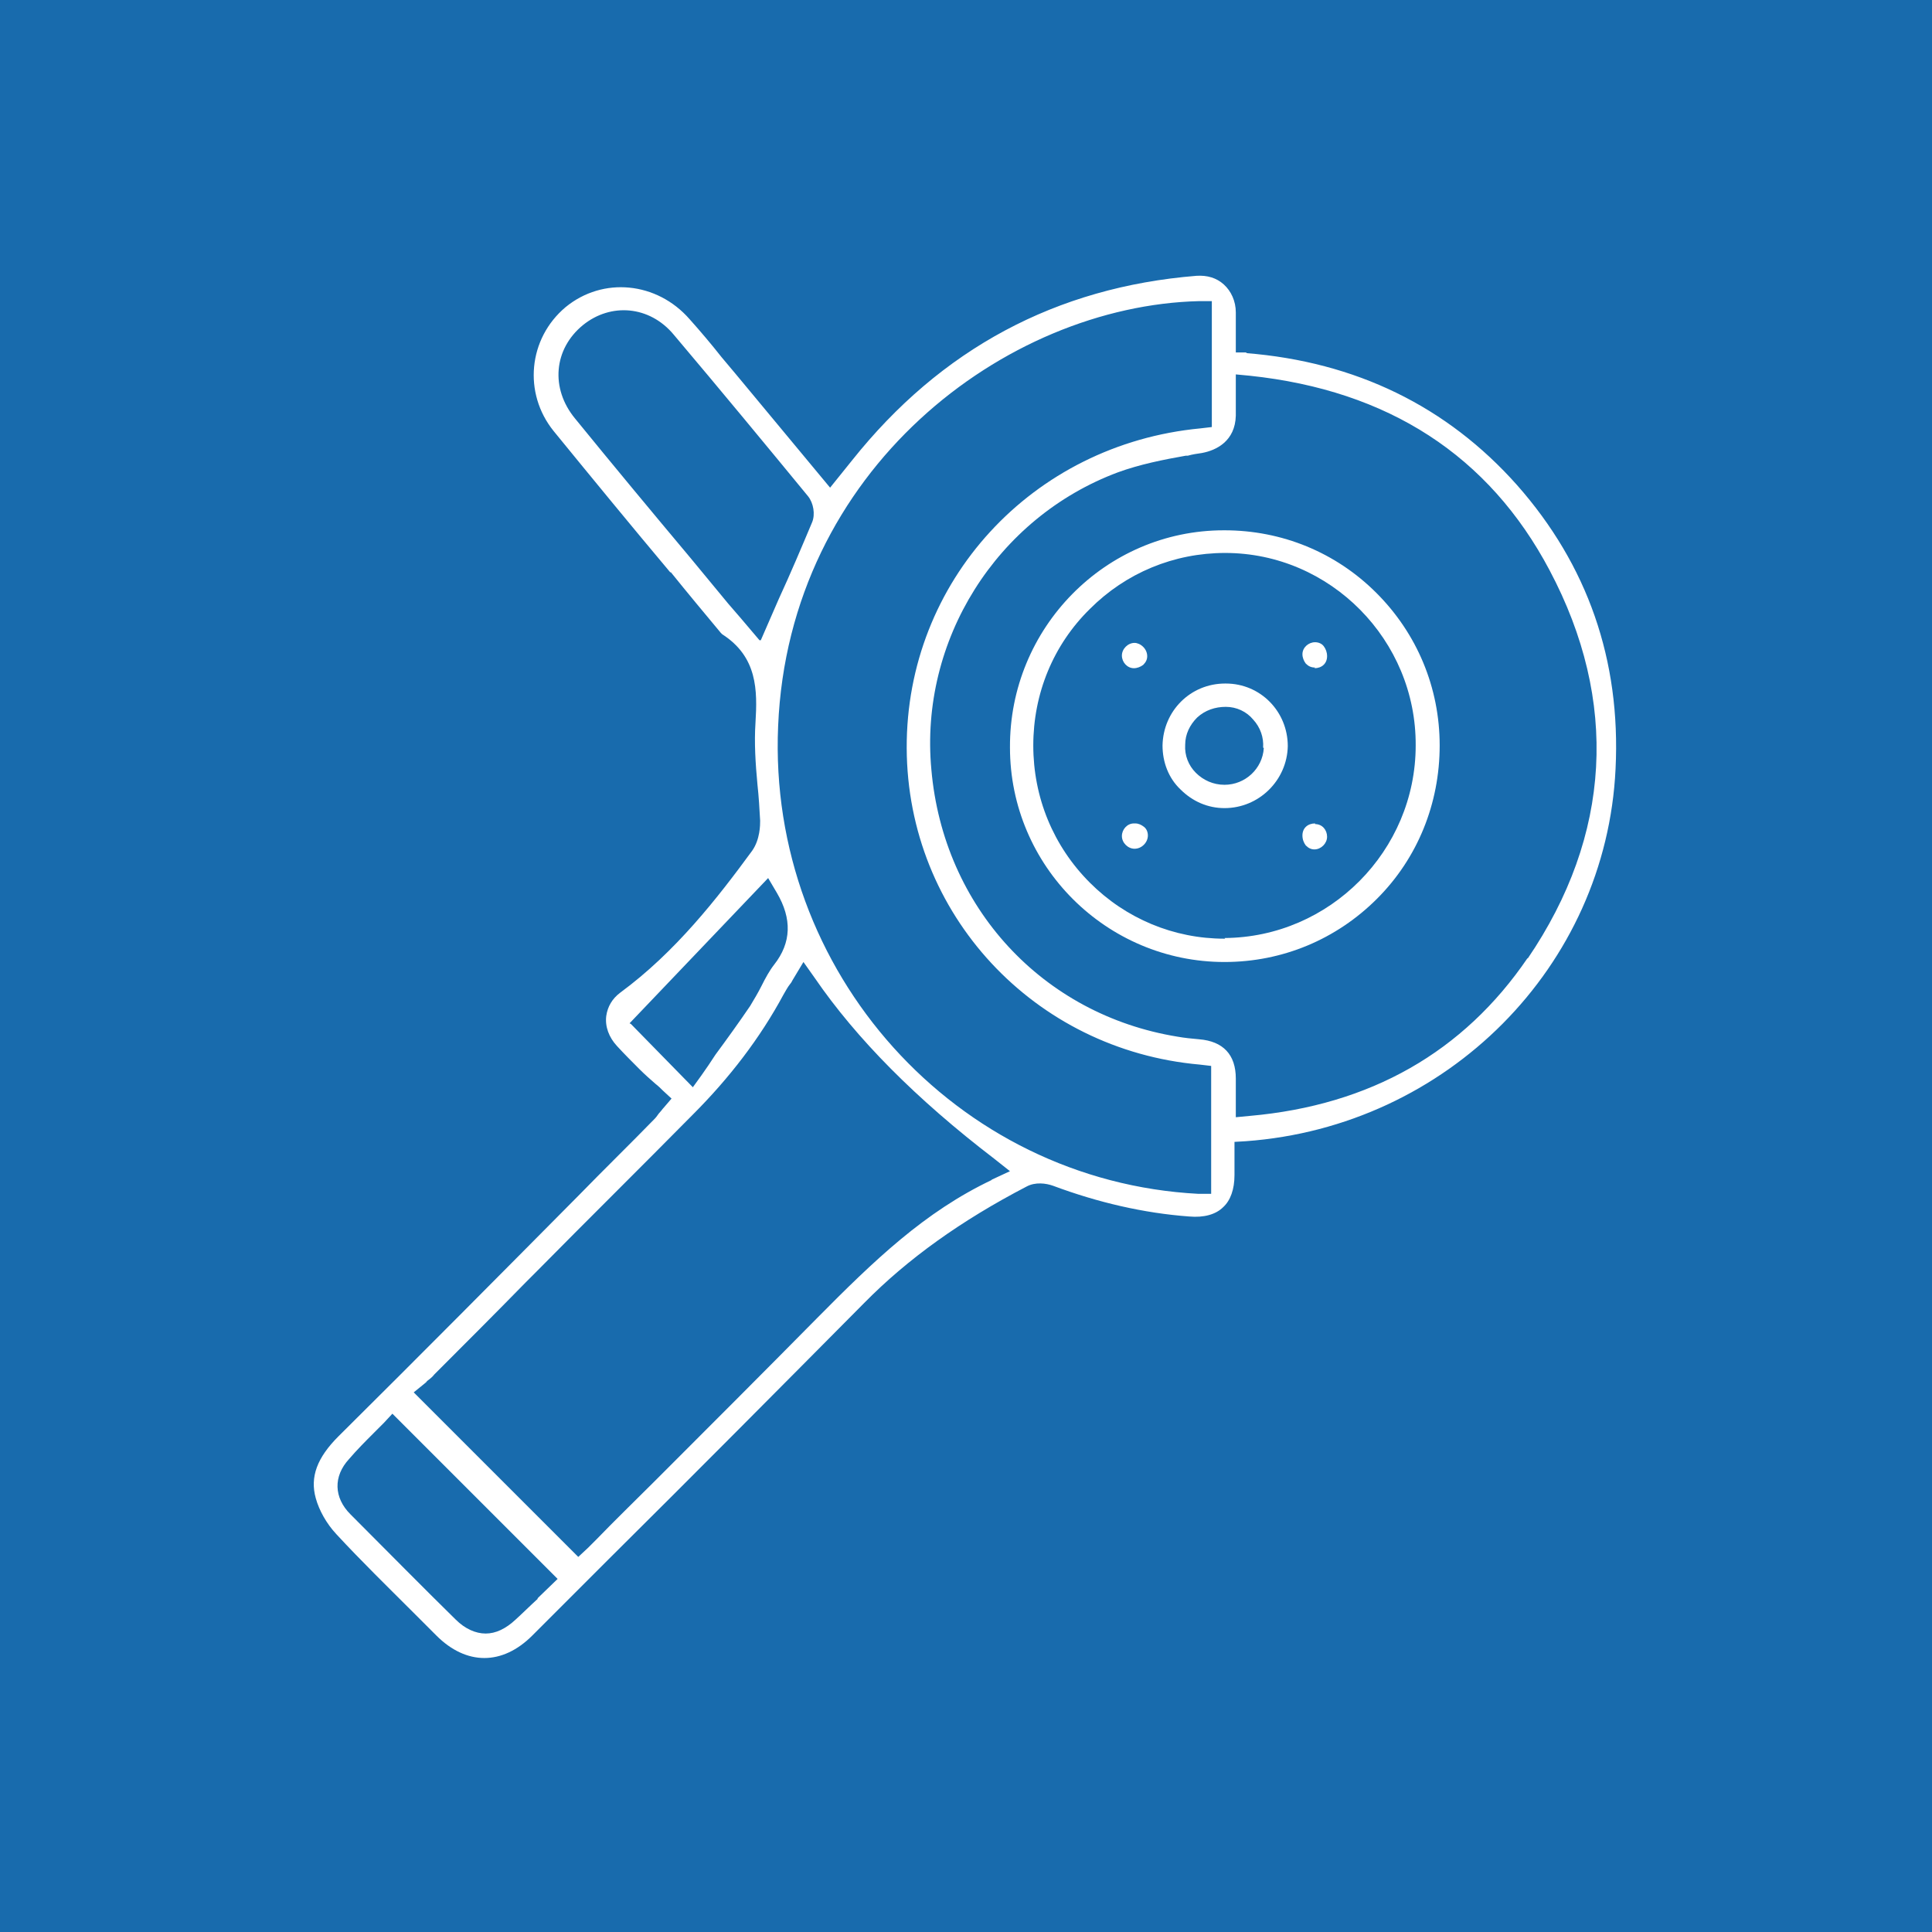 <svg viewBox="0 0 290 290" version="1.1" xmlns="http://www.w3.org/2000/svg" data-name="Layer 1" id="Layer_1">
  <defs>
    <style>
      .cls-1 {
        fill: none;
      }

      .cls-1, .cls-2, .cls-3 {
        stroke-width: 0px;
      }

      .cls-2 {
        fill: #186bad;
      }

      .cls-3 {
        fill: #fff;
      }
    </style>
  </defs>
  <rect height="290" width="290" class="cls-2"></rect>
  <path d="M53,219.6c-2,2.2-1.9,5.1.2,7.2,5.7,5.8,10.9,10.9,15.7,15.8,2.5,2.5,5.3,2.5,7.9,0,1.1-1.1,2.2-2.1,3.3-3.1l2.5-2.4-23.7-23.7-.8.8c-.5.5-1,1-1.5,1.5-1.2,1.2-2.5,2.5-3.7,3.9Z" class="cls-1"></path>
  <path d="M231.9,85.9c-9-16.9-23.9-26.6-44.4-28.8h-1.3c0-.1,0,1.1,0,1.1,0,.6,0,1.1,0,1.6,0,.9,0,1.7,0,2.5-.1,4.4-3.1,5.9-5.7,6.4-.7.1-1.4.3-2.1.4h-.3c-3.4.7-6.8,1.3-10.1,2.5-17.9,6.7-29.2,24.8-27.5,43.8,1.8,20.4,16.4,36.2,36.3,39.5,1.1.2,2.1.3,3.2.4,4,.4,6.1,2.7,6.2,6.7,0,.7,0,1.5,0,2.3v2.7s1.2-.1,1.2-.1c17.8-1.6,31.7-9.5,41.2-23.4,12.4-18.3,13.5-38.1,3.3-57.5ZM207.2,135.4c-6.2,6.3-14.5,9.7-23.4,9.8h0c-18.1,0-32.9-14.8-33-33,0-18.3,14.7-33.3,32.9-33.4h.1c8.8,0,17.1,3.4,23.3,9.6,6.3,6.2,9.7,14.6,9.8,23.5,0,8.9-3.4,17.2-9.6,23.5Z" class="cls-1"></path>
  <path d="M184,83.8h0c-7.5,0-14.5,2.9-19.8,8.1-5.4,5.3-8.3,12.4-8.3,20,0,7.6,2.9,14.7,8.3,20,5.3,5.3,12.3,8.2,19.7,8.2h.1c15.4,0,27.9-12.7,27.9-28.1,0-15.4-12.5-28.1-27.9-28.2ZM172.2,127.4c-.5.5-1.2.8-1.9.8-1.4,0-2.6-1.2-2.7-2.6,0-1.4,1.1-2.6,2.5-2.7.7,0,1.4.2,2,.7.5.5.8,1.2.8,1.9,0,.7-.3,1.4-.8,1.9ZM172.2,100.3c-.5.5-1.2.8-1.8.8s0,0-.1,0c-1.4,0-2.6-1.3-2.6-2.7,0-1.4,1.2-2.6,2.6-2.7.7,0,1.4.3,1.9.8.5.5.8,1.2.8,1.9,0,.7-.3,1.4-.8,1.9ZM183.8,122.1h0c-2.8,0-5.3-1.1-7.2-3-1.9-1.9-2.9-4.5-2.9-7.2,0-5.6,4.5-10,10.1-10h0c5.6,0,10.1,4.6,10,10.2,0,5.5-4.6,10-10.1,10ZM197.3,95.7h0c.7,0,1.4.3,1.8.8.5.5.8,1.3.7,2,0,1.5-1.2,2.5-2.6,2.5-.8,0-1.5-.3-1.9-.8-.5-.5-.7-1.2-.7-2,0-1.4,1.3-2.6,2.7-2.6ZM197.3,128.2c-.7,0-1.4-.3-1.9-.8-.5-.5-.8-1.3-.8-2,0-1.5,1.2-2.5,2.6-2.5h0c1.5,0,2.6,1.2,2.5,2.7,0,1.5-1.2,2.7-2.6,2.7Z" class="cls-1"></path>
  <path d="M184,106.9c0,0-.1,0-.2,0-1.3,0-2.6.5-3.6,1.4-1,.9-1.6,2.2-1.6,3.5,0,1.4.5,2.6,1.4,3.6,1,1,2.3,1.6,3.7,1.6,2.8,0,5-2.1,5.2-4.8,0-1.4-.4-2.7-1.3-3.7-.9-1-2.2-1.6-3.6-1.7Z" class="cls-1"></path>
  <path d="M121.6,147.2l-1-1.5-.9,1.5c-.2.3-.3.5-.5.8-.3.5-.7,1.1-.9,1.6-3.6,6.5-8.2,12.6-13.7,18.2-8,7.9-15.9,15.9-23.8,23.9l-1.3,1.3c-4.6,4.6-9.1,9.2-13.7,13.8-.4.4-.8.7-1.2,1-.2.1-.3.3-.4.4l-.9.8,23.6,23.6,1-.9c.3-.3.8-.7,1.2-1.1,2.9-2.9,5.8-5.8,8.8-8.8l.7-.7c7.7-7.7,15.7-15.7,23.5-23.5,8.9-9,16.4-16.2,26.6-21.1l1.7-.8-1.5-1.1q-17.6-13.5-27.1-27.3Z" class="cls-1"></path>
  <path d="M100.4,50.6c-1.9-2.2-4.4-3.3-6.9-3.3s-3.9.7-5.6,2.1c-4,3.3-4.5,8.8-1.1,12.9,5.8,7,11.6,14.1,17.3,20.9l5.7,6.9c.6.8,1.3,1.5,1.9,2.2h0s2.1,2.4,2.1,2.4l2.2-5.1c1.7-4,3.4-7.7,5-11.5.4-.9.2-2.3-.5-3.1-6-7.3-13.1-15.9-20.2-24.3Z" class="cls-1"></path>
  <path d="M106.8,157.8c1.7-2.4,3.5-4.8,5.2-7.3.6-.9,1.2-1.9,1.7-2.9.6-1.2,1.2-2.3,2-3.3,2.4-3.1,2.5-6.3.3-10l-.8-1.3-19.6,20.5,8.2,8.4.8-1.1c.7-1,1.4-2,2.2-3h0Z" class="cls-1"></path>
  <path d="M135.4,112.2c-.1-25.4,19.1-46.3,44.8-48.7h1v-17.6h-1.2c-28.8.8-60.8,25.1-62.4,63.1-1.6,36.5,26.4,67.6,62.4,69.3h1.2c0,0,0-17.7,0-17.7h-1c-25.4-2.4-44.6-23.1-44.7-48.4Z" class="cls-1"></path>
  <path d="M187.2,52.9h-1.7v-1.9c0-.5,0-.9,0-1.4,0-.9,0-1.8,0-2.7,0-1.7-.7-3.2-1.8-4.2-1.1-1-2.5-1.4-4.1-1.3-21.1,1.7-38.4,11-51.7,27.7l-3.3,4.1-14.2-17.1c-.7-.8-1.4-1.7-2.1-2.5-1.5-1.9-3.1-3.8-4.8-5.7-4.9-5.6-13-6.4-18.6-1.8-5.6,4.7-6.4,12.9-1.8,18.6,5.8,7.1,11.7,14.3,17.5,21.2h.1c2.5,3.1,5,6.1,7.5,9.1,0,0,.1.1.2.2,5.3,3.4,5.3,8.4,5,13.3-.2,3,0,6.1.3,9.3.2,1.8.3,3.6.4,5.4,0,.6,0,2.8-1.2,4.5-5.2,7.1-11.5,15.2-19.8,21.3-1.2.9-1.9,2.1-2.1,3.5-.2,1.6.4,3.2,1.6,4.5,1.1,1.2,2.3,2.4,3.4,3.5.8.8,1.6,1.5,2.4,2.2.4.3.8.7,1.1,1l1.3,1.2-1.2,1.4c-.2.2-.3.4-.5.6-.3.3-.5.7-.8,1-3.8,3.9-7.7,7.7-11.5,11.6h0c-11.8,11.9-23.9,24.1-36,36.1-3.2,3.2-4.3,6.1-3.4,9.3.5,1.8,1.6,3.8,3.1,5.4,3.7,4,7.7,7.9,11.5,11.7,1.2,1.2,2.3,2.3,3.5,3.5,4.5,4.5,9.9,4.5,14.4,0,3.8-3.8,7.7-7.7,11.5-11.5,12.6-12.5,25.5-25.5,38.3-38.4,6.6-6.7,14.6-12.4,24.4-17.5,1.3-.7,2.9-.5,4-.1,6.7,2.5,13.6,4.1,20.4,4.6,2.2.2,4-.3,5.1-1.4,1.1-1,1.7-2.7,1.7-4.8,0-.7,0-1.4,0-2.1v-2.9s1.7-.1,1.7-.1c30.2-2.2,54.1-26.2,55.5-55.9.8-16.3-4.2-30.6-14.8-42.6-10.5-11.8-24.2-18.5-40.7-19.8ZM114,96.1l-2.8-3.3c-.6-.7-1.3-1.5-1.9-2.2l-5.7-6.9c-5.7-6.8-11.6-13.9-17.3-20.9-3.7-4.5-3.2-10.4,1.2-14,4.2-3.4,10-2.9,13.6,1.4,7.1,8.4,14.2,17,20.2,24.3.8,1,1.1,2.7.6,3.9-1.6,3.8-3.2,7.6-5,11.5l-2.7,6.2ZM94.5,153.6l20.8-21.8,1.3,2.2c2.3,3.9,2.2,7.5-.4,10.8-.7.9-1.3,2-1.9,3.2-.5,1-1.1,2-1.7,3-1.7,2.5-3.5,5-5.2,7.3h0c-.7,1.1-1.4,2.1-2.1,3.1l-1.3,1.8-9.3-9.5ZM80.7,240c-1.1,1-2.2,2.1-3.3,3.1-1.5,1.4-3,2.1-4.5,2.1s-3.1-.7-4.5-2.1c-4.9-4.8-10-10-15.8-15.8-2.5-2.5-2.6-5.7-.2-8.3,1.2-1.4,2.5-2.7,3.7-3.9.5-.5,1-1,1.5-1.5l1.3-1.4,24.8,24.8-3,2.9ZM148.9,177.1c-10.1,4.8-17.6,12-26.4,20.9-7.8,7.9-15.8,15.9-23.5,23.6l-.7.7c-2.9,2.9-5.9,5.8-8.8,8.8-.5.5-.9.9-1.2,1.2l-1.5,1.4-24.7-24.7,1.6-1.3c.1-.1.3-.2.4-.4.4-.3.8-.6,1.1-1,4.6-4.6,9.2-9.2,13.7-13.8l1.3-1.3c7.9-8,15.9-15.9,23.8-23.9,5.5-5.5,10.1-11.5,13.6-18,.3-.5.6-1.1,1-1.6.2-.2.3-.5.5-.8l1.5-2.5,1.7,2.4q9.4,13.7,26.9,27.1l2.4,1.9-2.8,1.3ZM181.9,179.2h-2c-36.4-1.9-64.7-33.3-63.1-70.2,1.6-38.5,34.1-63.1,63.2-63.8h1.9s0,18.9,0,18.9l-1.7.2c-25.3,2.4-44.2,23-44.1,48,.1,24.9,19.1,45.3,44,47.5l1.7.2v19.2ZM229.3,143.8c-9.6,14.1-23.6,22.1-41.7,23.7l-2.1.2v-3.5c0-.9,0-1.6,0-2.3,0-3.6-1.9-5.6-5.5-5.9-1.1-.1-2.2-.2-3.3-.4-20.2-3.3-35.1-19.4-36.9-40.1-1.8-19.4,9.8-37.8,28-44.6,3.3-1.2,6.8-1.9,10.2-2.5h.3c.7-.2,1.4-.3,2.1-.4,2.2-.4,5-1.8,5.1-5.6,0-.8,0-1.5,0-2.5,0-.5,0-1,0-1.6v-2.1l2.1.2c20.8,2.2,35.9,12,45,29.2,10.4,19.6,9.3,39.8-3.3,58.3Z" class="cls-3"></path>
  <path d="M183.8,79.6h-.1c-17.8,0-32.2,14.7-32.1,32.6,0,17.8,14.5,32.2,32.2,32.2h0c8.7,0,16.8-3.4,22.9-9.5,6.1-6.1,9.4-14.3,9.4-23,0-8.7-3.4-16.8-9.5-22.9-6.1-6.1-14.2-9.4-22.8-9.4ZM183.9,140.9h-.1c-7.6,0-14.8-3-20.2-8.4-5.5-5.5-8.5-12.8-8.5-20.6,0-7.8,3-15.1,8.5-20.5,5.4-5.4,12.6-8.4,20.3-8.4h0c15.8,0,28.7,13.1,28.6,28.9,0,15.8-12.9,28.8-28.7,28.9Z" class="cls-3"></path>
  <path d="M183.9,102.6h0c-5.2,0-9.3,4.1-9.4,9.3,0,2.5.9,4.9,2.7,6.6,1.8,1.8,4.1,2.8,6.6,2.8h0c5.2,0,9.4-4.2,9.5-9.3,0-5.2-4.1-9.4-9.3-9.4ZM189.7,112.3c-.2,3.1-2.8,5.5-5.9,5.5-1.7,0-3.2-.7-4.3-1.8-1.1-1.1-1.7-2.6-1.6-4.2,0-1.6.7-3,1.8-4.1,1.2-1.1,2.7-1.6,4.3-1.6,1.6,0,3.1.7,4.1,1.9,1.1,1.2,1.6,2.7,1.5,4.2Z" class="cls-3"></path>
  <path d="M170.3,123.6s0,0-.1,0h0c-1,0-1.8.9-1.8,1.9,0,1,.9,1.9,1.9,1.9.5,0,1-.2,1.4-.6.4-.4.6-.9.6-1.4,0-.5-.2-1-.6-1.3-.4-.3-.8-.5-1.3-.5Z" class="cls-3"></path>
  <path d="M170.3,96.5c-1,0-1.9.9-1.9,1.9,0,1,.8,1.9,1.8,1.9h0c.5,0,1-.2,1.4-.5.4-.4.6-.8.6-1.3,0-.5-.2-1-.6-1.4-.4-.4-.9-.6-1.3-.6Z" class="cls-3"></path>
  <path d="M197.3,100.3h0c1.1,0,1.9-.7,1.9-1.8,0-.6-.2-1.1-.5-1.5-.3-.4-.8-.6-1.3-.6h0s0,0,0,0c-1,0-1.9.8-1.9,1.8,0,.5.2,1,.5,1.4.4.4.8.6,1.4.6Z" class="cls-3"></path>
  <path d="M197.4,123.6h0s0,0,0,0c-1.1,0-1.9.7-1.9,1.8,0,.6.2,1.1.5,1.5.4.4.8.6,1.3.6,1,0,1.9-.9,1.9-1.9s-.7-1.9-1.8-1.9Z" class="cls-3"></path>
</svg>